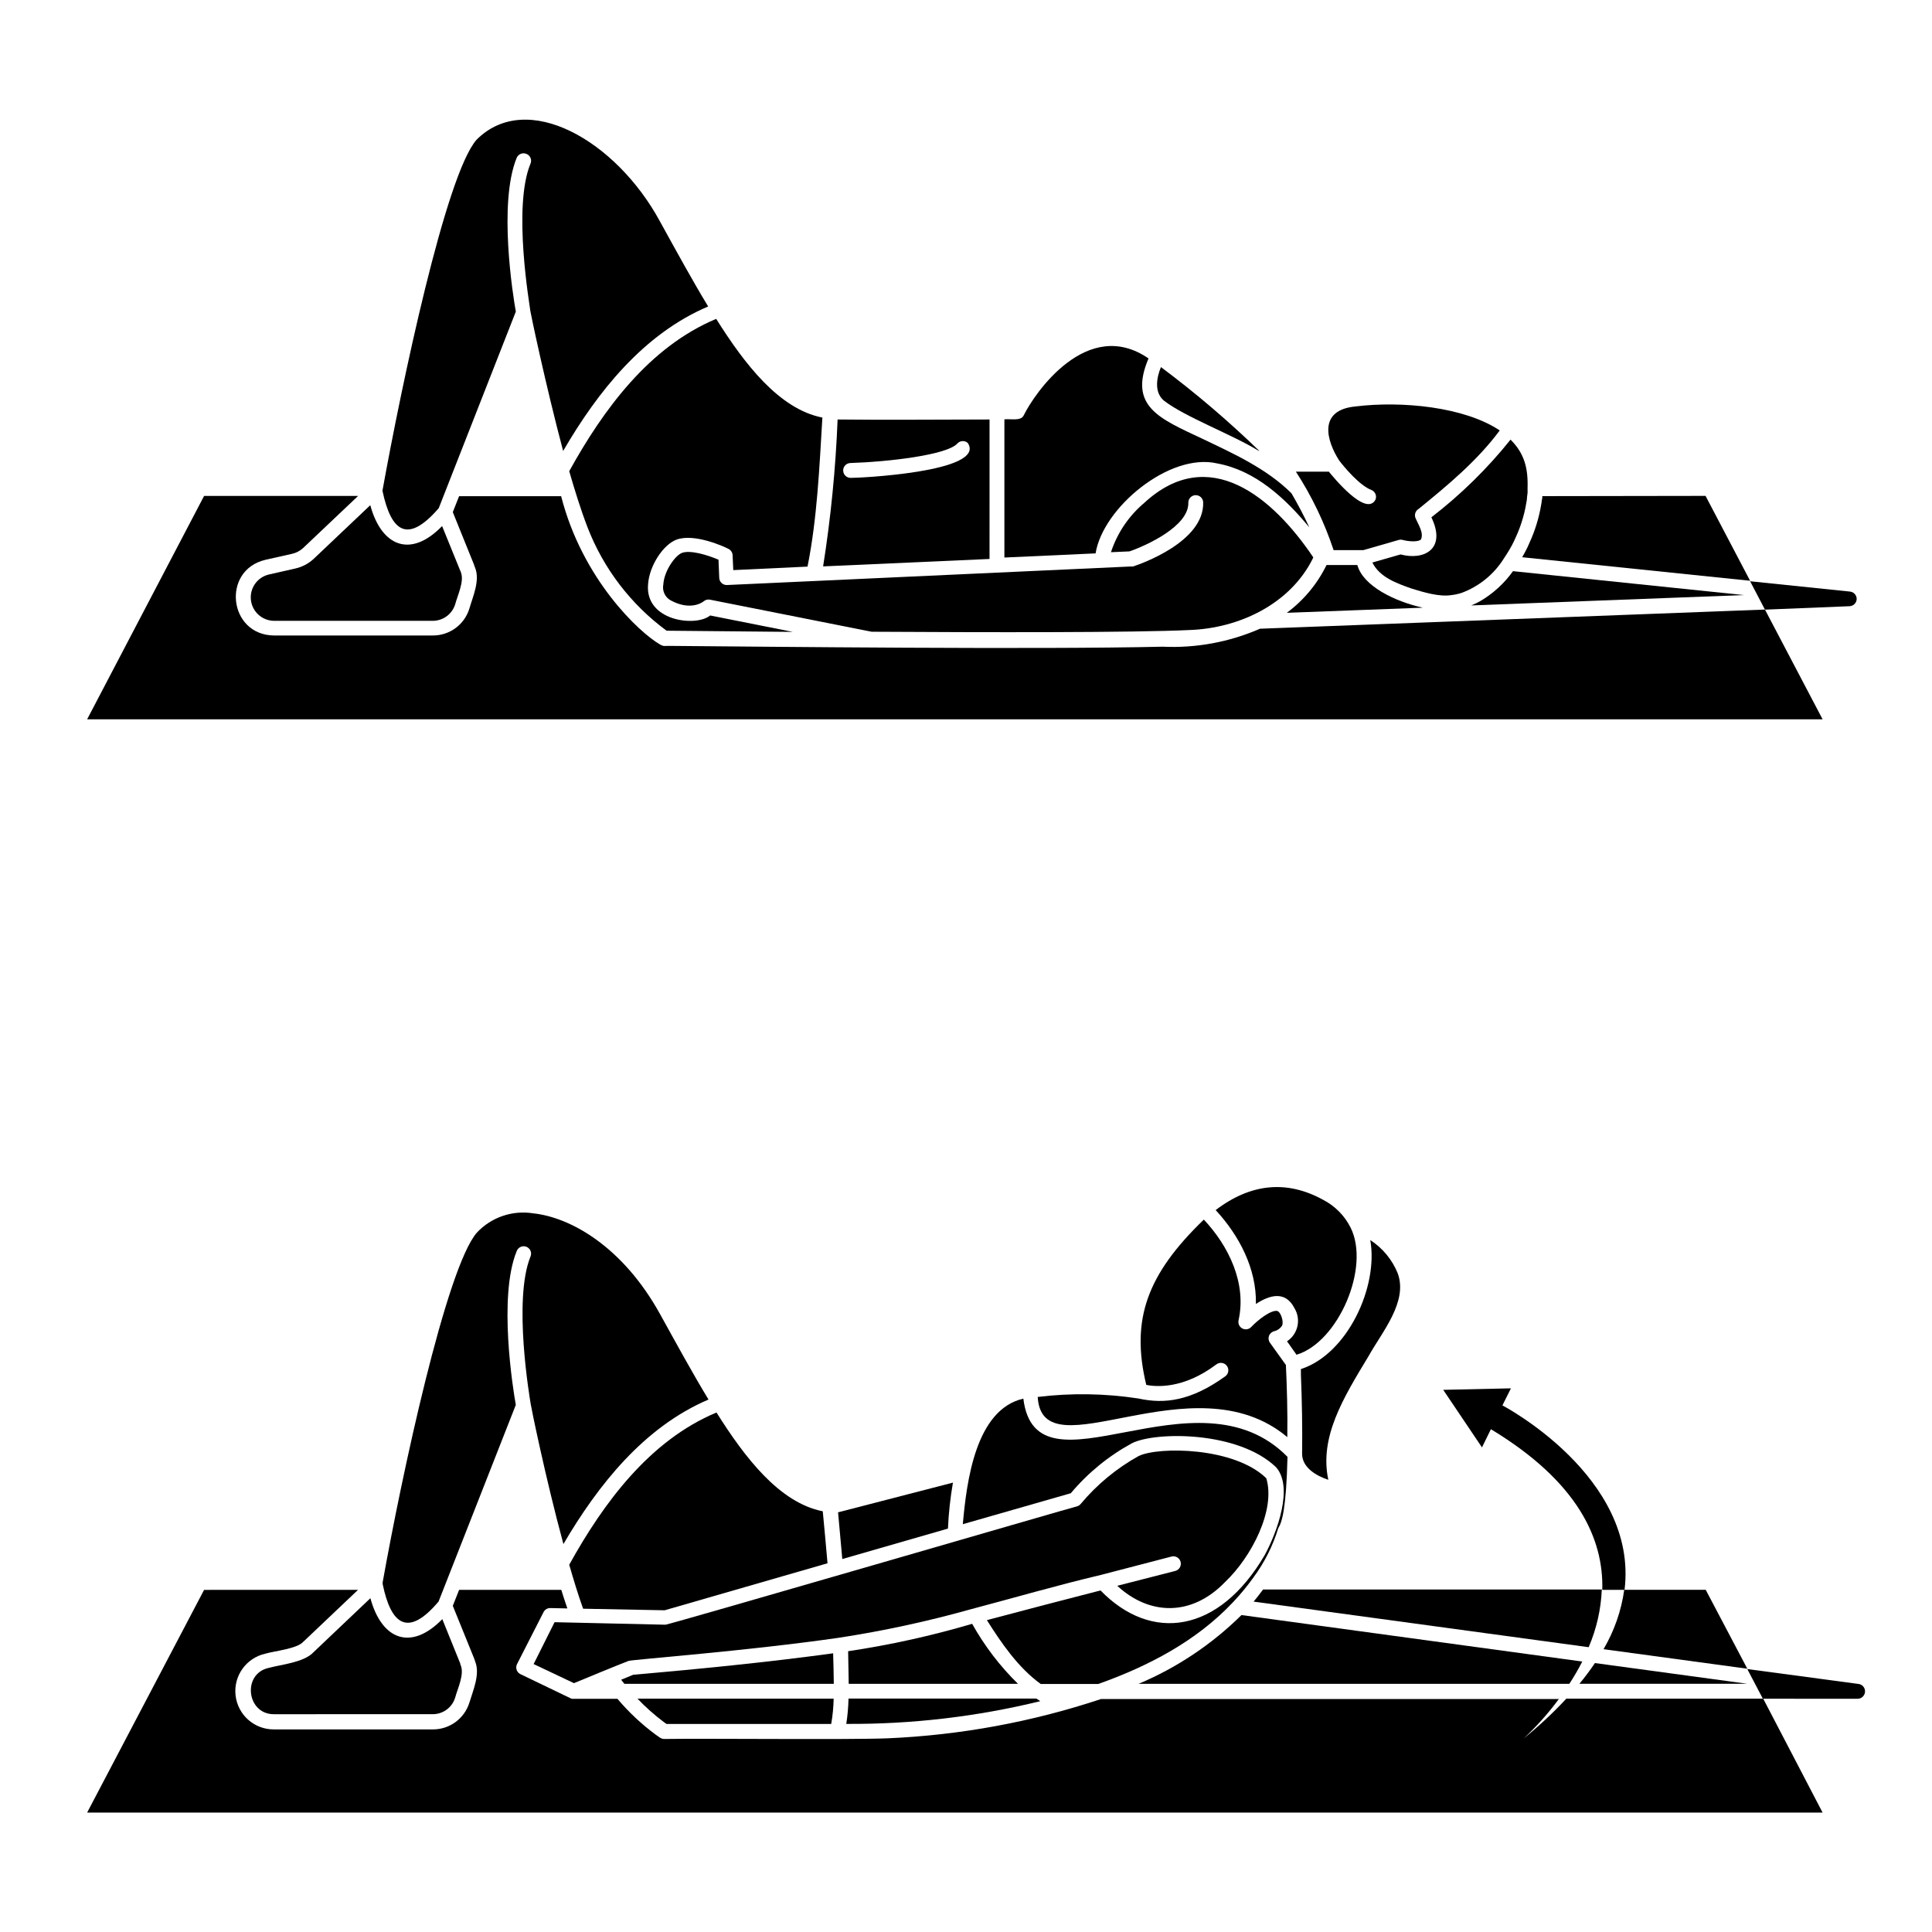 <?xml version="1.0" encoding="UTF-8"?>
<!-- Uploaded to: SVG Repo, www.svgrepo.com, Generator: SVG Repo Mixer Tools -->
<svg fill="#000000" width="800px" height="800px" version="1.1" viewBox="144 144 512 512" xmlns="http://www.w3.org/2000/svg">
 <g>
  <path d="m406.24 255.17c-10.234 0-28.398 0.156-40.266 0-0.52 13.039-1.801 26.039-3.84 38.93l44.102-1.969zm-36.762 15.469c-1.09 0.035-1.996-0.82-2.027-1.906-0.035-1.09 0.82-1.996 1.906-2.027 10.117-0.316 25.586-2.125 28.34-5.156 0.723-0.809 1.965-0.879 2.777-0.16 5.113 7.793-29.816 9.328-30.996 9.25z"/>
  <path d="m222.31 294.65-7.106 1.613c-3.039 0.738-5.055 3.617-4.711 6.727 0.344 3.109 2.941 5.477 6.07 5.535h42.152c2.703-0.012 5.09-1.773 5.906-4.352 0.57-2.223 2.461-6.121 1.535-8.441 0-0.156-0.117-0.336-0.195-0.512l-4.801-11.809c-8.285 8.562-16.059 5.473-19.031-5.531l-15.113 14.328h-0.004c-1.336 1.203-2.953 2.043-4.703 2.441z"/>
  <path d="m552.73 275.48c0 0.375 0 0.727-0.137 1.102-0.039 0.449-0.105 0.895-0.195 1.336-0.582 3.398-1.598 6.707-3.031 9.84-0.371 0.902-0.793 1.781-1.262 2.637-0.215 0.414-0.473 0.848-0.707 1.277l60.398 6.238-11.809-22.496z"/>
  <path d="m611.73 305.54-133.82 5.078c-8.125 3.547-16.961 5.18-25.82 4.762-33.062 0.789-104.68 0-130.85-0.215-1.418 0-1.301 0.156-2.242-0.316-5.648-3.227-20.684-17.379-26.293-39.359h-27.039l-1.672 4.231 5.664 14.012c0 0.215 0.176 0.473 0.254 0.727 1.34 3.367-0.59 7.617-1.535 10.844h0.004c-1.309 4.246-5.242 7.129-9.684 7.106h-42.133c-12.023-0.156-13.914-17.297-2.223-20.055l7.086-1.594h-0.004c1.098-0.246 2.109-0.785 2.934-1.555l14.543-13.777h-40.816l-30.996 59.199h459.92z"/>
  <path d="m466.6 266.82c10.098 1.852 18.066 9.289 24.383 16.945-1.418-3.09-3.031-6.102-4.723-9.031-6.633-6.598-15.41-10.531-23.637-14.469-11.316-5.332-19.68-8.543-14.25-21.273-16.336-11.238-30.309 9.426-33.043 15.016-0.727 1.652-3.305 0.945-5.156 1.121v36.625l24.168-1.102c1.91-12.062 19.582-26.805 32.258-23.832z"/>
  <path d="m260.27 278.67 20.43-52.094c-0.75-4.094-4.684-28.734 0.215-40.719 0.195-0.488 0.578-0.875 1.062-1.078 0.484-0.203 1.031-0.203 1.516-0.004 0.508 0.199 0.914 0.598 1.113 1.105 0.203 0.508 0.184 1.078-0.051 1.57-4.742 11.531-0.117 37.766 0 39.008 0 0.254 3.938 19.168 8.68 37.059 9.152-15.742 21.332-31.035 38.434-38.297-4.152-6.828-8.5-14.801-12.773-22.535-11.609-21.43-35.246-35.051-48.609-21.648-8.164 9.289-19.855 64.883-24.934 93.008 2.324 11.078 6.75 14.07 14.918 4.625z"/>
  <path d="m536.4 303.23c-0.812 0.469-1.652 0.875-2.519 1.223h-0.176l72.441-2.754-61.184-6.336-0.004-0.004c-2.273 3.191-5.188 5.871-8.559 7.871z"/>
  <path d="m523.33 281.09c4.074 8.441-1.969 11.492-8.168 9.84l-7.477 2.144c1.969 3.938 6.453 5.492 10.352 6.887 3.188 0.984 7.519 2.301 10.688 1.73v0.004c0.883-0.102 1.75-0.293 2.598-0.57 4.613-1.699 8.535-4.875 11.156-9.031 0.254-0.414 0.531-0.809 0.809-1.238v-0.004c0.977-1.496 1.82-3.078 2.519-4.723 0.562-1.234 1.047-2.504 1.457-3.797 0.547-1.684 0.961-3.41 1.238-5.156 0.078-0.344 0.133-0.691 0.156-1.043 0-0.512 0.117-0.965 0.156-1.438 0.039-0.473 0-0.648 0-0.926h0.004c-0.02-0.117-0.02-0.234 0-0.352 0.176-5.41-0.867-9.27-4.508-12.91-6.144 7.676-13.188 14.586-20.98 20.582z"/>
  <path d="m444.28 294.12c-0.168 0.027-0.34 0.027-0.512 0l-107.2 4.922 0.004-0.004c-1.086 0-1.969-0.879-1.969-1.969l-0.195-4.742c-2.973-1.277-7.477-2.617-9.664-1.812-1.789 0.668-4.723 4.703-4.961 8.383v0.004c-0.332 1.684 0.465 3.387 1.969 4.211 5.41 2.914 8.602 0.355 8.738 0.234v0.004c0.457-0.391 1.066-0.551 1.652-0.434l42.844 8.5c30.387 0.176 69.59 0.254 84.23-0.453 13.125-0.453 26.629-6.828 32.668-18.895 0-0.117 0.117-0.234 0.156-0.355-10.805-16.059-27.691-30.148-44.715-14.523l0.004 0.004c-4.141 3.461-7.231 8.016-8.914 13.145l4.898-0.215c4.625-1.594 15.742-6.711 15.605-12.871h0.004c-0.035-1.086 0.82-1.996 1.906-2.027 1.09-0.031 1.996 0.824 2.027 1.91 0.297 10.488-16.648 16.352-18.578 16.984z"/>
  <path d="m477.58 263.48h0.137c-8.203-7.945-16.906-15.359-26.055-22.199-1.16 2.812-1.832 6.652 0.766 8.875 5.531 4.312 18.105 8.996 25.152 13.324z"/>
  <path d="m496.16 268.99h-8.738c4.207 6.481 7.566 13.469 9.996 20.801h7.871l9.367-2.695h0.004c0.352-0.102 0.727-0.102 1.082 0 1.613 0.434 4.231 0.59 4.859-0.176 0.531-1.438 0-2.598-1.379-5.41v-0.004c-0.516-0.941-0.184-2.121 0.75-2.656 7.695-6.258 15.527-12.754 21.473-20.781-9.309-6.238-25.938-7.871-38.219-6.356-10.117 0.965-7.598 9.191-4.367 14.27 1.398 1.871 5.492 6.711 8.582 7.871l-0.004-0.004c1.004 0.41 1.484 1.555 1.082 2.559-2.559 4.805-11.594-6.492-12.359-7.418z"/>
  <path d="m503.71 293.73h-8.168 0.004c-2.441 5.008-6.055 9.355-10.531 12.672l36.035-1.359c-7.418-1.648-15.824-5.723-17.34-11.312z"/>
  <path d="m294.85 268.87c1.438 4.981 3.031 10.137 4.84 14.84 4.227 10.957 11.5 20.477 20.961 27.434 2.894 0 16.137 0.176 33.457 0.316l-21.906-4.352c-3.777 3.129-17.34 1.496-16.453-8.285 0.316-4.82 3.938-10.449 7.519-11.809 4.82-1.789 12.91 1.969 13.777 2.441 0.648 0.316 1.074 0.969 1.102 1.691l0.176 3.938 19.68-0.926c2.578-12.91 3.148-26.41 3.938-39.496-11.492-2.262-20.645-14.23-28.141-26.156-17.715 7.398-29.895 23.988-38.949 40.363z"/>
  <path d="m419.68 594.83c-0.355-0.215-0.688-0.453-1.023-0.688l-49.793-0.004c-0.047 2.25-0.246 4.492-0.59 6.711 17.316 0.113 34.582-1.906 51.406-6.019z"/>
  <path d="m484.78 505.74-4.231-5.902c-0.387-0.543-0.473-1.246-0.227-1.867 0.246-0.621 0.789-1.074 1.445-1.203 0.809-0.211 1.512-0.715 1.969-1.418 0.551-0.984-0.277-3.68-1.277-3.938-1.672-0.277-5.078 2.363-6.848 4.231l-0.004 0.004c-0.605 0.66-1.586 0.832-2.379 0.41-0.793-0.422-1.199-1.328-0.988-2.203 2.164-9.84-2.656-19.68-9.211-26.648-15.055 14.523-19.426 26.508-15.254 43.809 2.559 0.512 9.84 1.16 18.598-5.453l0.004 0.004c0.871-0.652 2.102-0.477 2.754 0.395 0.652 0.867 0.477 2.102-0.391 2.754-9.074 6.535-16.059 7.438-23.047 5.902-8.836-1.352-17.812-1.492-26.688-0.41 1.199 20.664 41.172-10.332 66.145 10.648 0.102-6.457-0.098-13.324-0.371-19.113z"/>
  <path d="m368.92 590.23h44.852c-4.785-4.695-8.875-10.047-12.141-15.902-10.773 3.176-21.758 5.602-32.867 7.262 0.02 2.894 0.137 5.766 0.156 8.641z"/>
  <path d="m320.63 600.87h43.648c0.387-2.215 0.602-4.461 0.652-6.711h-51.996c2.137 2.238 4.457 4.301 6.926 6.16z"/>
  <path d="m478.5 565.53c-0.727 0.984-1.496 1.969-2.281 2.914l88.797 12.082h-0.004c2.082-4.844 3.262-10.023 3.484-15.293h-89.781z"/>
  <path d="m320.14 570.74 43.16-12.457c-0.375-4.387-0.867-9.703-1.258-13.777-11.492-2.262-20.645-14.23-28.164-26.176-17.711 7.379-29.973 23.988-39.027 40.344 1.141 3.938 2.32 7.871 3.68 11.652z"/>
  <path d="m574.44 565.31c-0.777 5.555-2.644 10.906-5.488 15.742l38.102 5.176-11.023-20.918z"/>
  <path d="m501.92 469.33c-1.59-3.172-4.144-5.758-7.301-7.379-9.605-5.273-19.168-4.348-28.457 2.734 6.219 6.711 10.863 15.527 10.668 24.875 3.484-2.281 7.754-3.68 10.215 1.121h-0.004c1.816 2.981 0.945 6.859-1.969 8.777l2.519 3.562c11.043-3.305 19.621-23.145 14.328-33.691z"/>
  <path d="m547.84 604.67c3.402-3.18 6.504-6.664 9.27-10.41h-121.33c-18.277 6.078-37.316 9.582-56.562 10.41-9.684 0.414-48.828 0-59.18 0.176-0.926 0-1.379-0.57-2.301-1.16-3.727-2.762-7.121-5.945-10.113-9.484h-11.574c-0.148 0.02-0.301 0.02-0.449 0-0.141-0.027-0.273-0.074-0.395-0.141l-13.285-6.394c-0.477-0.23-0.84-0.641-1.008-1.141-0.172-0.496-0.133-1.047 0.102-1.516l7.027-13.777c0.34-0.676 1.035-1.094 1.789-1.082l4.527 0.098c-0.551-1.574-1.121-3.324-1.613-4.922l-27.078 0.004-1.672 4.231 5.668 13.973c0.117 0.336 0.215 0.609 0.316 0.926 1.258 3.324-0.629 7.539-1.574 10.727l-0.004-0.004c-1.309 4.25-5.238 7.141-9.684 7.125h-42.152c-5.195 0.023-9.57-3.875-10.141-9.035-0.574-5.164 2.844-9.926 7.914-11.039 2.262-0.688 8.344-1.277 10.016-3.129l14.523-13.777-40.793 0.004-30.996 59.02h459.92l-15.742-30.188-52.172-0.004c-3.504 3.766-7.266 7.277-11.258 10.512z"/>
  <path d="m396.54 536.91-30.445 7.871c0.375 4.094 0.766 8.266 1.121 12.379l28.004-8.07c0.176-4.086 0.617-8.152 1.32-12.18z"/>
  <path d="m485.2 530.08c-24.168-24.602-66.598 12.223-70.004-15.43-12.633 2.894-15.035 21.902-16.039 33.277l28.613-8.203c4.535-5.398 10.043-9.898 16.238-13.266 6.18-3.09 28.102-3.285 38.141 6.356 4.664 5.195 0.395 17.082-3.012 23.34-12.145 20.703-30.012 23.184-43.492 9.328-9.543 2.461-20.387 5.273-30.109 7.871 3.836 6.082 8.305 12.613 14.27 16.926h15.23c13.266-4.703 26.055-11.395 35.699-21.648l0.234-0.254v0.004c1.863-1.984 3.59-4.09 5.176-6.301 2.934-3.961 5.172-8.391 6.613-13.105 0.965-1.555 2.106-5 2.441-18.895z"/>
  <path d="m242.16 567.54-15.113 14.348c-2.5 2.676-8.52 3.227-11.809 4.113-7.125 1.535-5.902 12.32 1.359 12.281l42.113-0.004c2.711-0.008 5.106-1.777 5.906-4.367 0.629-2.402 2.617-6.356 1.379-8.836v-0.176l-4.781-11.809c-8.328 8.539-16.082 5.449-19.055-5.551z"/>
  <path d="m566.67 584.73c-1.219 1.812-2.578 3.641-4.113 5.492h44.516z"/>
  <path d="m364.79 582.14c-17.004 2.344-36.172 4.231-52.98 5.688l-3.207 1.32c0.277 0.375 0.57 0.727 0.867 1.082h55.496c-0.016-2.695-0.113-5.414-0.176-8.09z"/>
  <path d="m445.75 590.23h114.14c1.25-1.902 2.394-3.875 3.426-5.906l-90.312-12.316c-7.844 7.754-17.094 13.938-27.258 18.223z"/>
  <path d="m514.4 481.41c-1.465-3.598-4-6.664-7.262-8.777 2.203 12.34-6.043 30.207-18.383 34.184v1.457c0.277 6.867 0.414 14.051 0.316 21 0 3.738 3.938 5.902 6.945 6.887-2.402-11.316 3.938-21.648 10.609-32.668 3.582-6.457 10.59-14.523 7.773-22.082z"/>
  <path d="m284.65 516.11c0 0.297 3.816 19.207 8.66 37.078 9.172-15.625 21.352-31.016 38.453-38.297-4.152-6.828-8.48-14.762-12.773-22.516-10.016-18.184-23.949-25.781-33.633-26.824l0.004 0.004c-5.531-0.906-11.148 1.008-14.977 5.094-8.148 9.348-19.957 64.551-24.977 92.695 0.012 0.145 0.012 0.289 0 0.434 2.203 10.766 6.691 14.27 14.82 4.644l20.469-52.113c-0.75-4.133-4.684-28.715 0.215-40.699 0.172-0.516 0.551-0.934 1.043-1.16 0.496-0.227 1.059-0.242 1.562-0.039 0.504 0.207 0.898 0.609 1.098 1.113 0.195 0.508 0.172 1.07-0.062 1.562-4.606 11.473-0.156 37.469 0.098 39.023z"/>
  <path d="m401.12 570.51c11.473-3.031 22.965-6.375 34.676-9.152l18.676-4.859c1.055-0.273 2.129 0.359 2.402 1.414 0.27 1.055-0.363 2.129-1.418 2.402l-15.371 3.938c8.5 7.871 19.68 8.188 28.516-0.945 7.144-6.75 13.5-19.266 10.98-27.551-8.52-8.324-28.613-8.422-33.809-5.902v-0.004c-5.852 3.246-11.055 7.543-15.348 12.676-0.254 0.316-0.598 0.551-0.984 0.668-0.395 0-108.14 31.371-109.09 31.371l-29.383-0.668-5.551 11.098 10.688 5.059c3.523-1.457 11-4.566 14.484-5.902 1.477-0.395 31.684-2.656 55.793-6.141v-0.004c11.719-1.793 23.316-4.297 34.734-7.496z"/>
  <path d="m542.13 516.43-1.652 3.367 3.938-7.871-17.949 0.395 10.273 15.254 2.363-4.82c23.086 13.934 29.895 29.105 29.52 42.566h5.902c3.66-30.059-32.395-48.891-32.395-48.891z"/>
  <path d="m636.04 302.74c0.004-1.012-0.762-1.863-1.773-1.965l-26.469-2.734 3.938 7.519 22.453-0.91c1.02-0.062 1.82-0.891 1.852-1.91z"/>
  <path d="m636.41 590.25-29.363-3.938 4.133 7.871 24.977 0.004c1.086 0.07 2.023-0.754 2.094-1.844 0.07-1.086-0.75-2.023-1.84-2.094z"/>
 </g>
</svg>